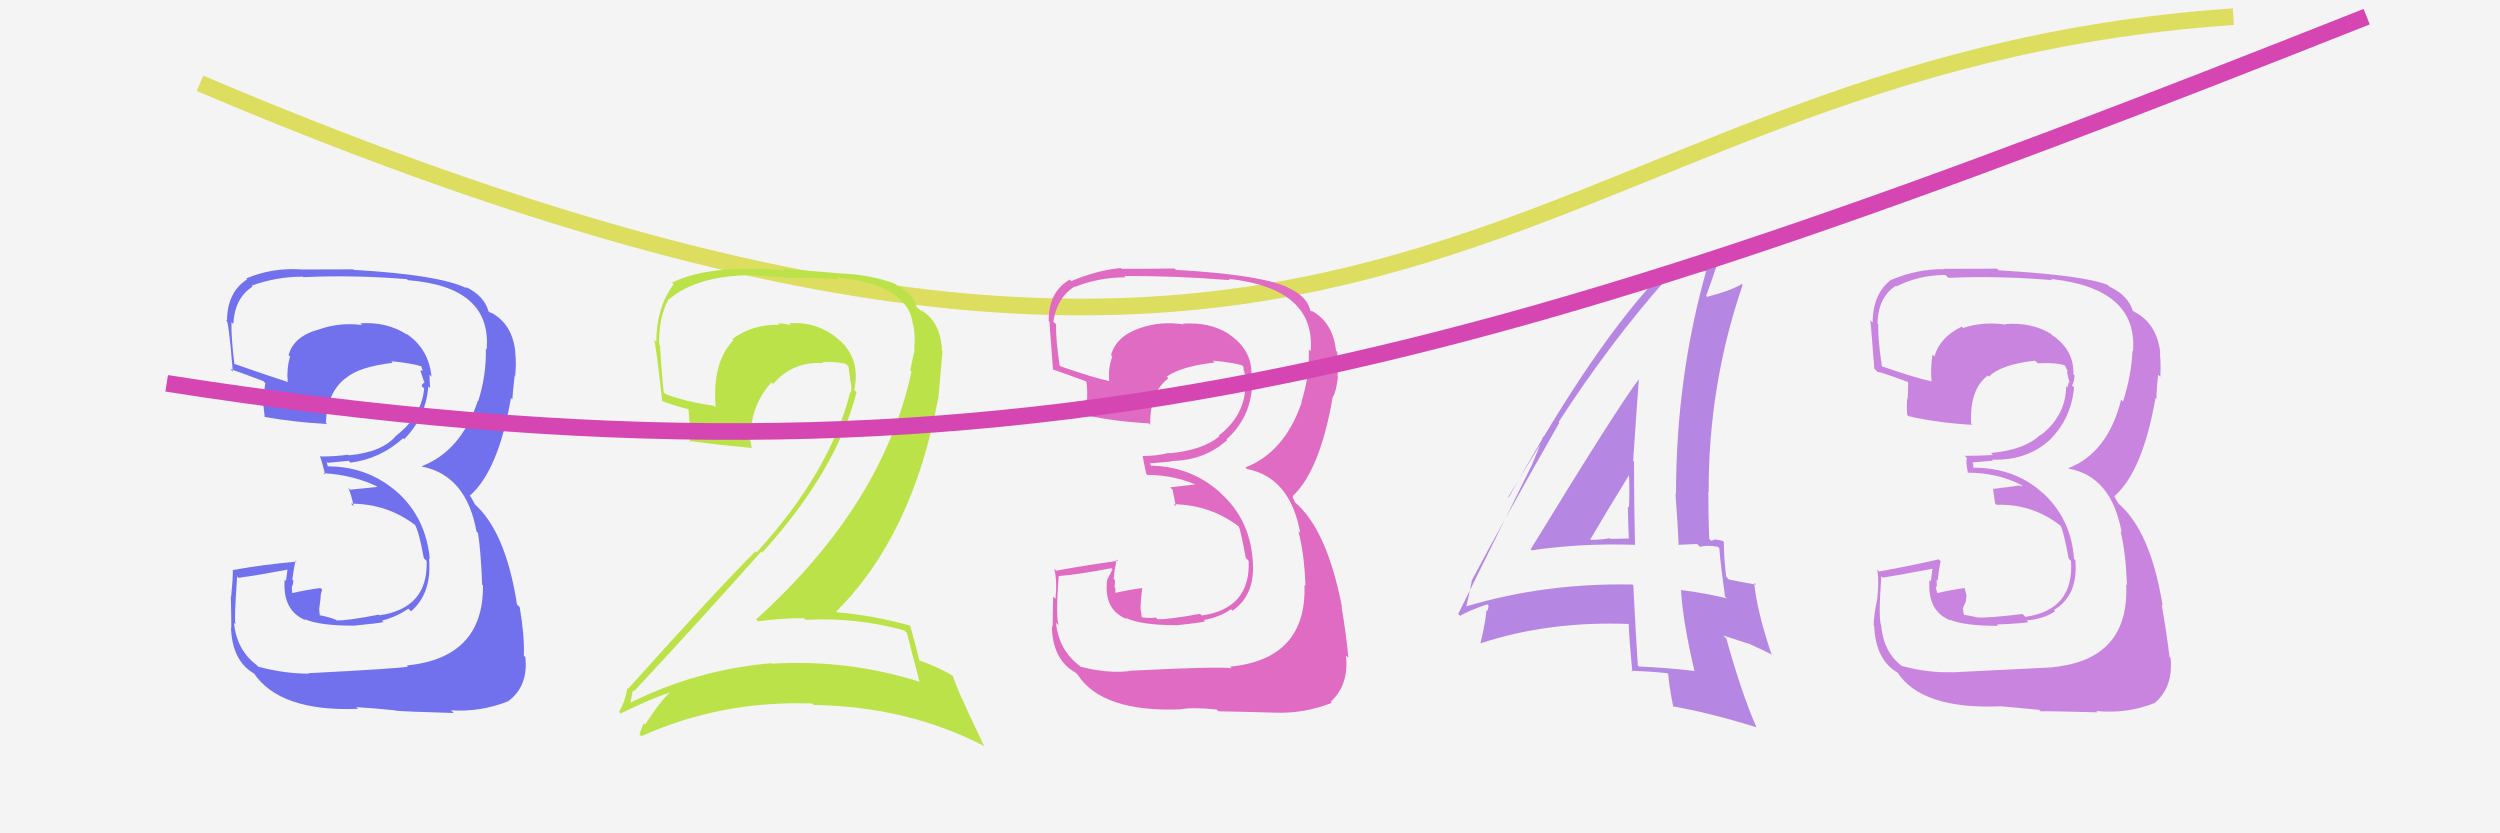 <svg xmlns="http://www.w3.org/2000/svg" width="150" height="50" viewBox="0,0,150,50"><rect width="100%" height="100%" fill="#f4f4f4"/><path d="M12 5 C85 36,90 4,134 1" stroke="#dddd5f" fill="none"/><path fill="#7171ee" d="M18.39 40.27L18.52 40.41L18.54 40.42Q17.06 40.42 15.49 40.00L15.41 39.92L15.41 39.91Q14.20 39.01 14.04 37.37L14.19 37.51L14.13 37.45Q14.04 37.21 14.23 34.58L14.33 34.69L14.31 34.67Q15.39 34.53 17.41 34.15L17.27 34.01L17.16 34.85L17.08 34.78Q16.94 36.65 18.35 37.22L18.28 37.15L18.27 37.14Q19.13 37.54 21.22 37.54L21.18 37.50L21.22 37.54Q22.82 37.39 23.01 37.32L22.87 37.18L22.93 37.23Q23.78 37.02 24.50 36.52L24.59 36.61L24.66 36.68Q25.93 35.59 25.74 33.49L25.85 33.60L25.79 33.55Q25.56 31.07 23.82 29.51L23.88 29.56L23.90 29.59Q22.12 27.98 19.65 27.98L19.67 28.00L19.60 27.70L19.67 27.77Q20.05 27.73 20.92 27.65L21.00 27.73L21.03 27.76Q22.82 27.53 24.19 26.29L24.15 26.25L24.25 26.35Q25.55 25.05 25.70 23.18L25.80 23.28L25.81 23.29Q25.77 22.82 25.77 22.48L25.73 22.44L25.89 22.60Q25.73 20.92 24.36 20.01L24.52 20.17L24.44 20.09Q23.22 19.29 21.62 19.40L21.69 19.47L21.72 19.50Q20.40 19.33 19.19 19.75L19.10 19.66L19.19 19.75Q17.62 20.16 17.32 21.30L17.28 21.27L17.40 21.39Q17.19 22.13 17.26 22.89L17.15 22.77L17.30 22.93Q16.14 22.56 14.08 21.84L14.19 21.95L14.06 21.82Q13.86 20.17 13.89 19.33L14.01 19.45L14.00 19.44Q14.08 17.88 15.15 17.20L15.14 17.19L15.10 17.14Q16.57 16.60 18.17 16.60L18.18 16.61L18.20 16.63Q21.25 16.49 24.41 16.75L24.41 16.75L24.47 16.81Q29.51 17.20 29.20 20.97L29.26 21.03L29.15 20.92Q29.19 22.51 28.69 24.07L28.63 24.01L28.67 24.05Q27.67 27.06 25.31 27.97L25.46 28.11L25.35 28.00Q27.98 28.54 28.59 31.89L28.54 31.84L28.68 31.98Q28.85 33.07 28.93 35.09L29.00 35.15L28.98 35.14Q29.01 39.47 24.40 39.93L24.42 39.94L24.48 40.00Q23.80 40.12 18.51 40.39ZM23.60 42.51L23.62 42.53L23.73 42.64Q24.36 42.70 27.22 42.78L27.24 42.80L27.06 42.62Q28.84 42.73 30.48 42.08L30.62 42.22L30.48 42.08Q31.71 41.18 31.52 39.43L31.58 39.48L31.43 39.34Q31.48 38.17 31.18 36.42L31.13 36.38L31.02 36.27Q30.33 31.81 28.39 30.17L28.51 30.29L28.29 29.88L28.21 29.76L28.19 29.74Q29.90 28.25 30.66 23.87L30.63 23.85L30.74 23.96Q30.77 23.48 30.88 22.53L30.94 22.60L30.91 22.56Q30.99 21.80 30.91 21.12L30.91 21.12L30.92 21.13Q30.75 19.44 29.46 18.75L29.50 18.80L29.32 18.69L29.31 18.68Q29.05 17.73 27.91 17.20L27.96 17.25L27.99 17.29Q26.36 16.49 21.22 16.19L21.20 16.16L21.20 16.16Q19.61 16.17 18.01 16.17L17.90 16.07L18.00 16.16Q16.30 16.06 14.77 16.71L14.87 16.80L14.83 16.76Q13.62 17.53 13.62 19.28L13.70 19.36L13.55 19.21Q13.70 18.95 13.97 22.30L13.90 22.23L13.81 22.14Q14.16 22.25 15.79 22.86L15.84 22.91L15.92 22.99Q15.84 23.45 15.81 23.94L15.75 23.89L15.72 23.85Q15.84 24.47 15.88 25.01L15.81 24.94L15.90 25.02Q17.61 25.33 19.63 25.44L19.71 25.53L19.55 25.36Q19.64 23.51 20.75 22.68L20.73 22.66L20.75 22.69Q21.55 22.00 23.57 21.77L23.59 21.80L23.47 21.67Q24.75 21.80 25.32 21.99L25.26 21.94L25.26 21.94Q25.31 22.06 25.34 22.18L25.39 22.22L25.22 22.24L25.46 22.94L25.48 22.96Q25.34 23.00 25.30 23.16L25.46 23.32L25.45 23.31Q25.30 24.95 23.78 26.13L23.83 26.18L23.78 26.13Q22.95 27.13 20.93 27.32L20.84 27.23L20.89 27.28Q20.12 27.39 19.25 27.39L19.19 27.33L19.19 27.33Q19.35 27.80 19.51 28.48L19.47 28.45L19.42 28.39Q21.29 28.51 22.73 29.24L22.67 29.17L22.60 29.22L21.01 29.38L20.90 29.27Q21.11 29.78 21.22 30.39L21.19 30.35L21.06 30.22Q23.26 30.22 24.97 31.55L25.05 31.63L24.88 31.46Q25.13 31.85 25.43 33.49L25.53 33.59L25.60 33.66Q25.69 36.50 22.76 36.92L22.70 36.85L22.72 36.88Q20.75 37.26 20.18 37.22L20.10 37.15L20.12 37.17Q19.58 36.97 19.04 36.89L19.20 37.05L19.15 36.54L19.22 36.03L19.25 35.65L19.33 35.38L19.22 35.28Q18.32 35.40 17.52 35.59L17.64 35.71L17.54 35.61Q17.51 35.39 17.51 35.20L17.48 35.18L17.51 35.20Q17.60 35.07 17.60 34.84L17.56 34.79L17.54 34.78Q17.58 34.36 17.73 33.64L17.70 33.61L17.80 33.70Q15.86 33.86 14.00 34.20L13.98 34.19L13.97 34.17Q13.98 34.68 13.87 35.81L13.93 35.87L13.85 35.78Q13.88 37.05 13.88 37.66L13.77 37.56L13.86 37.64Q13.92 39.68 15.29 40.44L15.22 40.38L15.20 40.35Q16.77 42.72 21.49 42.53L21.51 42.55L21.38 42.43Q22.19 42.47 23.71 42.62Z"/><path fill="#c984e0" d="M117.10 40.31L117.04 40.25L117.12 40.33Q115.68 40.38 114.12 39.96L114.25 40.09L114.13 39.97Q113.02 39.16 112.87 37.53L112.76 37.42L112.88 37.55Q112.69 37.20 112.88 34.57L112.98 34.67L112.97 34.66Q114.02 34.49 116.03 34.11L115.96 34.04L115.85 34.88L115.77 34.80Q115.62 36.66 117.03 37.23L116.99 37.20L116.96 37.17Q117.80 37.55 119.89 37.55L119.78 37.44L119.82 37.47Q121.50 37.40 121.69 37.32L121.55 37.18L121.59 37.22Q122.59 37.16 123.31 36.67L123.18 36.53L123.24 36.60Q124.71 35.71 124.52 33.61L124.38 33.47L124.44 33.53Q124.27 31.11 122.54 29.55L122.61 29.62L122.54 29.56Q120.88 28.06 118.40 28.06L118.40 28.06L118.39 27.82L118.32 27.75Q118.70 27.72 119.58 27.64L119.68 27.74L119.51 27.58Q121.60 27.65 122.97 26.41L122.95 26.38L122.97 26.41Q124.28 25.11 124.44 23.25L124.36 23.17L124.32 23.13Q124.47 22.86 124.47 22.52L124.49 22.54L124.40 22.45Q124.46 20.99 123.09 20.08L123.11 20.09L123.05 20.03Q121.92 19.33 120.32 19.44L120.33 19.45L120.37 19.48Q119.01 19.27 117.79 19.68L117.79 19.68L117.70 19.60Q116.37 20.25 116.07 21.39L115.96 21.28L115.95 21.27Q115.82 22.09 115.89 22.85L115.96 22.92L115.93 22.89Q114.92 22.68 112.86 21.96L112.91 22.00L112.92 22.01Q112.66 20.30 112.70 19.46L112.72 19.49L112.65 19.41Q112.69 17.82 113.76 17.14L113.83 17.21L113.80 17.18Q115.14 16.50 116.73 16.50L116.82 16.59L116.90 16.67Q119.98 16.54 123.14 16.81L123.07 16.74L123.07 16.74Q128.28 17.31 127.98 21.08L127.98 21.08L127.95 21.05Q127.88 22.54 127.38 24.10L127.41 24.13L127.27 23.98Q126.46 27.18 124.10 28.09L124.13 28.12L124.13 28.12Q126.69 28.59 127.30 31.94L127.19 31.83L127.23 31.87Q127.54 33.09 127.62 35.11L127.62 35.11L127.57 35.06Q127.78 39.57 123.17 40.03L123.09 39.94L123.18 40.04Q122.41 40.07 117.12 40.34ZM122.31 42.55L122.28 42.53L122.44 42.68Q122.99 42.66 125.85 42.74L125.86 42.75L125.77 42.66Q127.62 42.84 129.25 42.19L129.25 42.18L129.26 42.20Q130.42 41.22 130.23 39.47L130.15 39.39L130.17 39.42Q130.01 38.03 129.70 36.28L129.75 36.33L129.76 36.34Q129.03 31.84 127.09 30.20L127.12 30.23L126.83 29.75L126.97 29.85L126.88 29.76Q128.57 28.25 129.33 23.87L129.32 23.87L129.39 23.94Q129.38 23.43 129.49 22.48L129.60 22.59L129.62 22.60Q129.66 21.81 129.59 21.13L129.48 21.02L129.62 21.16Q129.40 19.41 128.10 18.73L128.07 18.70L127.96 18.66L127.98 18.69Q127.71 17.73 126.57 17.20L126.66 17.29L126.47 17.10Q125.06 16.52 119.92 16.22L119.81 16.11L119.82 16.12Q118.23 16.13 116.63 16.13L116.72 16.22L116.65 16.15Q115.04 16.13 113.51 16.78L113.48 16.75L113.50 16.76Q112.36 17.61 112.36 19.36L112.33 19.32L112.21 19.21Q112.20 18.77 112.46 22.12L112.54 22.20L112.65 22.31Q112.89 22.33 114.53 22.94L114.48 22.89L114.49 22.90Q114.49 23.43 114.46 23.93L114.53 24.01L114.43 23.90Q114.39 24.36 114.43 24.89L114.60 25.06L114.51 24.97Q116.32 25.38 118.34 25.49L118.29 25.44L118.27 25.42Q118.16 23.37 119.27 22.53L119.28 22.54L119.33 22.60Q120.08 21.86 122.10 21.64L122.27 21.80L122.26 21.80Q123.35 21.74 123.92 21.93L123.98 21.99L123.85 21.86Q123.97 22.06 124.01 22.18L124.04 22.20L124.03 22.38L124.18 22.99L124.12 22.93Q124.08 23.09 124.05 23.24L124.13 23.33L123.97 23.16Q123.96 24.94 122.43 26.12L122.43 26.11L122.41 26.10Q121.47 26.99 119.46 27.18L119.56 27.28L119.58 27.30Q118.75 27.35 117.87 27.35L117.91 27.38L118.02 27.49Q117.93 27.70 118.08 28.39L118.15 28.46L118.05 28.36Q119.80 28.36 121.25 29.08L121.36 29.20L121.18 29.13L119.63 29.33L119.59 29.29Q119.60 29.60 119.71 30.21L119.79 30.29L119.79 30.29Q121.92 30.21 123.63 31.54L123.68 31.59L123.64 31.55Q123.81 31.87 124.12 33.51L124.20 33.60L124.26 33.65Q124.46 36.59 121.53 37.01L121.50 36.99L121.35 36.84Q119.24 37.09 118.67 37.05L118.85 37.23L118.67 37.05Q118.21 36.94 117.68 36.86L117.85 37.02L117.77 36.49L117.95 36.10L117.99 35.72L117.87 35.26L117.89 35.28Q116.99 35.40 116.19 35.60L116.23 35.64L116.29 35.70Q116.15 35.37 116.15 35.18L116.17 35.20L116.21 35.24Q116.20 35.00 116.20 34.77L116.24 34.81L116.27 34.84Q116.29 34.40 116.44 33.67L116.38 33.62L116.33 33.56Q114.62 33.95 112.75 34.29L112.75 34.29L112.63 34.17Q112.75 34.78 112.64 35.91L112.52 35.79L112.64 35.91Q112.42 36.93 112.42 37.54L112.50 37.61L112.45 37.57Q112.54 39.63 113.91 40.39L113.96 40.44L113.83 40.32Q115.28 42.57 120.00 42.38L120.15 42.53L120.00 42.37Q120.83 42.44 122.35 42.59Z"/><path fill="#df6bc2" d="M67.78 40.32L67.83 40.37L67.73 40.27Q66.38 40.41 64.82 40.00L64.80 39.97L64.79 39.96Q63.51 38.99 63.36 37.35L63.44 37.44L63.53 37.52Q63.33 37.18 63.52 34.55L63.61 34.63L63.54 34.56Q64.67 34.48 66.69 34.09L66.75 34.16L66.43 34.79L66.43 34.79Q66.20 36.58 67.61 37.15L67.64 37.18L67.52 37.06Q68.43 37.51 70.53 37.51L70.60 37.58L70.53 37.52Q72.12 37.36 72.31 37.28L72.25 37.22L72.22 37.20Q73.14 37.05 73.87 36.55L73.84 36.52L73.95 36.64Q75.35 35.68 75.16 33.59L75.21 33.63L75.16 33.58Q74.98 31.16 73.25 29.60L73.12 29.47L73.22 29.56Q71.42 27.94 68.94 27.94L69.11 28.10L68.99 27.75L69.04 27.80Q69.42 27.77 70.30 27.69L70.17 27.57L70.26 27.66Q72.26 27.64 73.63 26.40L73.57 26.34L73.59 26.36Q74.97 25.13 75.12 23.26L75.02 23.16L75.16 23.31Q75.18 22.91 75.18 22.57L75.16 22.54L75.09 22.47Q75.11 20.97 73.74 20.06L73.86 20.17L73.70 20.02Q72.57 19.31 70.97 19.42L70.99 19.44L71.01 19.46Q69.66 19.26 68.45 19.67L68.37 19.60L68.44 19.67Q66.96 20.17 66.66 21.31L66.78 21.43L66.74 21.39Q66.48 22.08 66.55 22.84L66.52 22.81L66.58 22.87Q65.57 22.66 63.52 21.94L63.44 21.87L63.59 22.01Q63.33 20.31 63.37 19.47L63.31 19.41L63.20 19.30Q63.41 17.87 64.47 17.19L64.58 17.29L64.50 17.21Q65.94 16.64 67.54 16.64L67.39 16.49L67.46 16.56Q70.65 16.55 73.81 16.81L73.77 16.78L73.72 16.73Q78.95 17.31 78.64 21.08L78.66 21.10L78.53 20.96Q78.58 22.57 78.08 24.13L77.92 23.97L78.10 24.15Q77.08 27.13 74.72 28.05L74.67 27.99L74.82 28.14Q77.41 28.64 78.02 31.99L77.92 31.89L77.90 31.87Q78.25 33.14 78.33 35.15L78.29 35.11L78.27 35.10Q78.41 39.54 73.81 40.00L73.86 40.05L73.90 40.09Q72.99 39.98 67.70 40.25ZM73.03 42.61L72.97 42.54L73.11 42.68Q73.68 42.68 76.53 42.76L76.53 42.76L76.53 42.76Q78.27 42.82 79.91 42.17L79.79 42.05L79.84 42.11Q80.95 41.09 80.76 39.33L80.80 39.37L80.90 39.47Q80.79 38.15 80.49 36.40L80.37 36.28L80.52 36.43Q79.62 31.76 77.68 30.12L77.71 30.15L77.55 29.81L77.61 29.83L77.56 29.77Q79.20 28.22 79.96 23.84L80.01 23.89L79.96 23.84Q80.16 23.55 80.28 22.60L80.22 22.54L80.25 22.57Q80.31 21.79 80.23 21.11L80.23 21.11L80.16 21.04Q79.97 19.32 78.67 18.63L78.75 18.71L78.59 18.62L78.62 18.65Q78.46 17.81 77.32 17.28L77.19 17.15L77.30 17.26Q75.70 16.49 70.56 16.19L70.62 16.26L70.48 16.11Q68.90 16.13 67.30 16.13L67.30 16.13L67.25 16.08Q65.79 16.22 64.27 16.87L64.17 16.76L64.18 16.78Q62.92 17.50 62.92 19.25L63.01 19.34L62.98 19.31Q62.92 18.83 63.18 22.18L63.22 22.22L63.18 22.17Q63.50 22.27 65.14 22.87L65.21 22.95L65.19 22.93Q65.26 23.53 65.22 24.03L65.21 24.02L65.14 23.95Q65.12 24.41 65.15 24.95L65.14 24.93L65.12 24.91Q66.90 25.29 68.92 25.40L68.91 25.39L69.01 25.49Q68.99 23.53 70.10 22.70L70.02 22.62L70.00 22.60Q70.87 21.98 72.88 21.75L72.93 21.80L72.77 21.64Q74.02 21.75 74.59 21.94L74.47 21.82L74.48 21.82Q74.64 22.06 74.67 22.17L74.58 22.07L74.67 22.35L74.77 22.92L74.76 22.91Q74.82 23.16 74.78 23.31L74.81 23.34L74.72 23.24Q74.65 24.96 73.12 26.14L73.07 26.09L73.16 26.18Q72.17 27.01 70.15 27.20L70.19 27.24L70.12 27.17Q69.43 27.36 68.56 27.36L68.58 27.38L68.56 27.36Q68.62 27.72 68.77 28.41L68.70 28.34L68.84 28.49Q70.62 28.51 72.07 29.23L71.89 29.06L71.78 29.06L70.21 29.24L70.35 29.38Q70.44 29.77 70.55 30.38L70.53 30.36L70.42 30.25Q72.68 30.30 74.39 31.64L74.29 31.54L74.33 31.58Q74.44 31.84 74.75 33.48L74.78 33.51L74.92 33.65Q75.04 36.51 72.11 36.93L72.03 36.85L72.01 36.83Q70.01 37.19 69.44 37.15L69.43 37.14L69.34 37.05Q69.06 37.11 68.52 37.04L68.50 37.01L68.43 36.48L68.46 35.95L68.50 35.57L68.54 35.27L68.56 35.28Q67.65 35.40 66.85 35.59L66.91 35.65L66.94 35.68Q66.92 35.47 66.92 35.28L66.78 35.14L66.87 35.23Q66.90 35.04 66.90 34.81L66.85 34.76L66.82 34.73Q66.85 34.30 67.00 33.57L66.97 33.54L67.08 33.65Q65.23 33.90 63.37 34.24L63.41 34.28L63.25 34.13Q63.44 34.81 63.33 35.93L63.18 35.78L63.19 35.80Q63.16 37.00 63.16 37.61L63.08 37.53L63.11 37.56Q63.15 39.58 64.52 40.35L64.60 40.42L64.65 40.47Q66.13 42.75 70.85 42.56L70.73 42.44L70.85 42.56Q71.47 42.42 72.99 42.57Z"/><path fill="#b587e2" d="M91.81 32.93L91.88 33.00L91.89 33.02Q94.92 32.58 98.12 32.69L98.15 32.72L98.10 32.67Q98.04 30.10 98.04 27.70L98.12 27.78L97.99 27.66Q98.14 25.33 98.33 22.78L98.31 22.76L98.32 22.77Q97.05 24.43 91.84 32.96ZM101.78 40.35L101.65 40.22L101.69 40.26Q100.12 40.07 98.34 39.99L98.32 39.98L98.27 39.93Q98.12 37.61 98.00 35.13L98.01 35.14L97.94 35.07Q92.70 34.97 87.98 36.38L87.89 36.29L87.98 36.38Q88.10 35.89 88.30 34.90L88.13 34.74L88.28 34.88Q89.98 31.64 93.56 25.36L93.52 25.32L93.52 25.32Q96.57 20.60 100.00 16.72L99.94 16.66L99.91 16.63Q100.85 16.50 102.52 16.23L102.47 16.19L102.41 16.12Q100.56 22.61 100.56 29.65L100.49 29.58L100.53 29.63Q100.65 31.23 100.72 32.71L100.70 32.69L101.83 32.64L102.00 32.81Q102.46 32.69 103.07 32.81L103.20 32.94L103.16 32.90Q103.23 33.85 103.50 35.79L103.52 35.81L103.61 35.90Q102.34 35.59 100.86 35.40L100.84 35.37L100.86 35.39Q100.97 37.30 101.66 40.23ZM103.50 32.59L103.44 32.53L103.37 32.46Q103.18 32.39 102.99 32.39L102.95 32.35L102.67 32.45L102.55 32.33Q102.50 30.91 102.50 29.50L102.48 29.48L102.52 29.52Q102.50 23.10 104.56 17.09L104.49 17.02L104.51 17.04Q103.87 17.43 102.43 17.81L102.40 17.79L102.37 17.75Q102.64 17.04 103.10 15.63L103.12 15.66L103.06 15.60Q101.67 15.88 99.62 16.11L99.74 16.23L99.81 16.30Q95.73 20.48 90.52 29.85L90.49 29.82L92.66 26.25L92.59 26.18Q92.21 27.24 91.94 27.81L91.95 27.82L87.49 36.84L87.61 36.95Q88.10 36.64 89.24 36.26L89.32 36.35L89.25 36.65L89.19 36.60Q89.13 37.34 88.83 38.59L88.82 38.58L88.83 38.60Q92.93 37.25 97.77 37.44L97.65 37.32L97.72 37.40Q97.75 38.34 97.94 40.32L97.93 40.31L97.87 40.25Q98.96 40.28 100.03 40.39L100.10 40.46L100.10 40.47Q100.12 41.01 100.39 42.39L100.38 42.38L100.39 42.39Q102.40 42.72 105.41 43.64L105.36 43.59L105.37 43.60Q104.49 41.58 103.58 38.31L103.40 38.13L104.87 38.61L104.84 38.58Q105.67 38.95 106.35 39.29L106.27 39.21L106.27 39.20Q105.41 36.63 105.25 34.96L105.32 35.03L105.38 35.08Q104.88 35.00 103.73 34.77L103.58 34.61L103.57 34.61Q103.43 33.40 103.43 32.53ZM95.39 32.33L95.33 32.26L95.42 32.36Q96.18 31.06 97.74 28.51L97.79 28.56L97.74 28.50Q97.78 29.50 97.74 30.45L97.60 30.31L97.67 30.38Q97.69 31.39 97.73 32.35L97.66 32.27L97.70 32.31Q97.18 32.33 96.61 32.33L96.69 32.41L96.57 32.29Q96.06 32.39 95.45 32.39Z"/><path fill="#bce24a" d="M54.39 37.96L54.36 37.93L54.42 37.99Q54.64 38.89 55.17 40.91L55.23 40.96L55.18 40.91Q50.92 39.55 46.32 39.82L46.31 39.81L46.29 39.79Q41.84 40.17 37.84 42.15L37.76 42.07L37.83 42.15Q37.96 41.36 38.00 41.44L38.07 41.51L38.04 41.48Q41.75 37.50 45.68 33.09L45.75 33.16L45.74 33.15Q50.21 28.22 51.39 23.53L51.31 23.45L51.25 23.40Q51.66 21.59 50.38 20.41L50.50 20.53L50.47 20.50Q49.12 19.25 47.34 19.40L47.44 19.50L47.44 19.51Q47.03 19.40 46.69 19.40L46.65 19.37L46.78 19.49Q45.19 19.43 43.94 20.34L43.87 20.28L44.00 20.41Q42.71 21.78 42.94 24.45L42.93 24.44L42.84 24.35Q41.14 24.10 39.92 23.64L39.78 23.50L39.82 23.54Q39.68 22.18 39.60 20.73L39.58 20.71L39.55 20.68Q39.51 19.08 40.12 17.93L40.23 18.05L40.14 17.96Q41.85 16.51 45.20 16.51L45.21 16.52L47.09 16.64L47.13 16.68Q49.34 16.65 50.29 16.76L50.19 16.66L50.18 16.65Q54.51 17.06 54.78 19.50L54.94 19.66L54.80 19.53Q54.93 20.15 54.85 20.95L54.84 20.94L54.88 20.97Q54.76 21.54 54.61 22.23L54.61 22.23L54.69 22.30Q52.95 30.31 45.37 37.16L45.39 37.18L45.49 37.28Q46.87 37.09 48.24 37.09L48.27 37.13L48.33 37.19Q51.41 37.03 54.26 37.83ZM53.86 17.17L53.84 17.16L53.70 17.02Q52.22 16.48 50.51 16.41L50.51 16.41L46.98 16.12L47.07 16.21Q42.53 15.85 40.32 16.96L40.29 16.93L40.42 17.05Q39.38 18.45 39.38 20.51L39.26 20.38L39.26 20.39Q39.42 21.24 39.73 24.05L39.56 23.89L39.73 24.06Q40.26 24.29 41.44 24.59L41.30 24.45L41.40 25.58L41.27 25.44Q41.34 26.01 41.42 26.54L41.43 26.55L41.32 26.45Q42.67 26.65 45.14 26.88L45.22 26.95L45.09 26.83Q45.00 26.40 45.00 26.05L45.17 26.22L45.05 26.10Q45.07 24.30 46.29 22.94L46.35 23.01L46.38 23.04Q47.58 21.67 49.37 21.79L49.31 21.73L49.32 21.74Q49.99 21.67 50.75 21.83L50.81 21.89L50.91 21.99Q50.94 22.29 51.02 22.71L51.08 22.76L50.98 22.67Q51.13 23.20 51.06 23.55L51.01 23.50L51.02 23.51Q49.81 28.31 45.39 33.15L45.28 33.03L45.33 33.08Q43.13 35.26 37.69 41.32L37.78 41.40L37.65 41.27Q37.49 42.14 37.14 42.71L37.20 42.77L37.24 42.81Q38.89 41.99 40.42 41.46L40.25 41.29L40.35 41.39Q39.66 41.99 38.70 43.48L38.75 43.52L38.62 43.39Q38.48 43.71 38.37 44.05L38.46 44.15L38.49 44.17Q43.26 42.02 48.74 42.21L48.74 42.21L48.84 42.30Q54.45 42.39 59.02 44.75L59.07 44.81L58.05 42.65L58.06 42.66Q57.43 41.34 57.16 40.54L57.20 40.57L57.18 40.56Q56.36 40.04 55.14 39.62L55.16 39.64L55.17 39.65Q54.99 38.90 54.61 37.53L54.71 37.63L54.62 37.54Q52.36 36.91 50.07 36.72L50.15 36.80L50.11 36.76Q54.76 32.16 56.29 23.90L56.30 23.92L56.55 21.08L56.52 21.06Q56.45 19.27 55.23 18.59L55.35 18.70L55.30 18.69L55.13 18.52Q55.15 18.51 55.08 18.51L55.01 18.43L55.00 18.43Q54.87 17.69 53.77 17.08Z"/><path d="M10 23 C61 31,89 22,142 1" stroke="#d646b2" fill="none"/></svg>